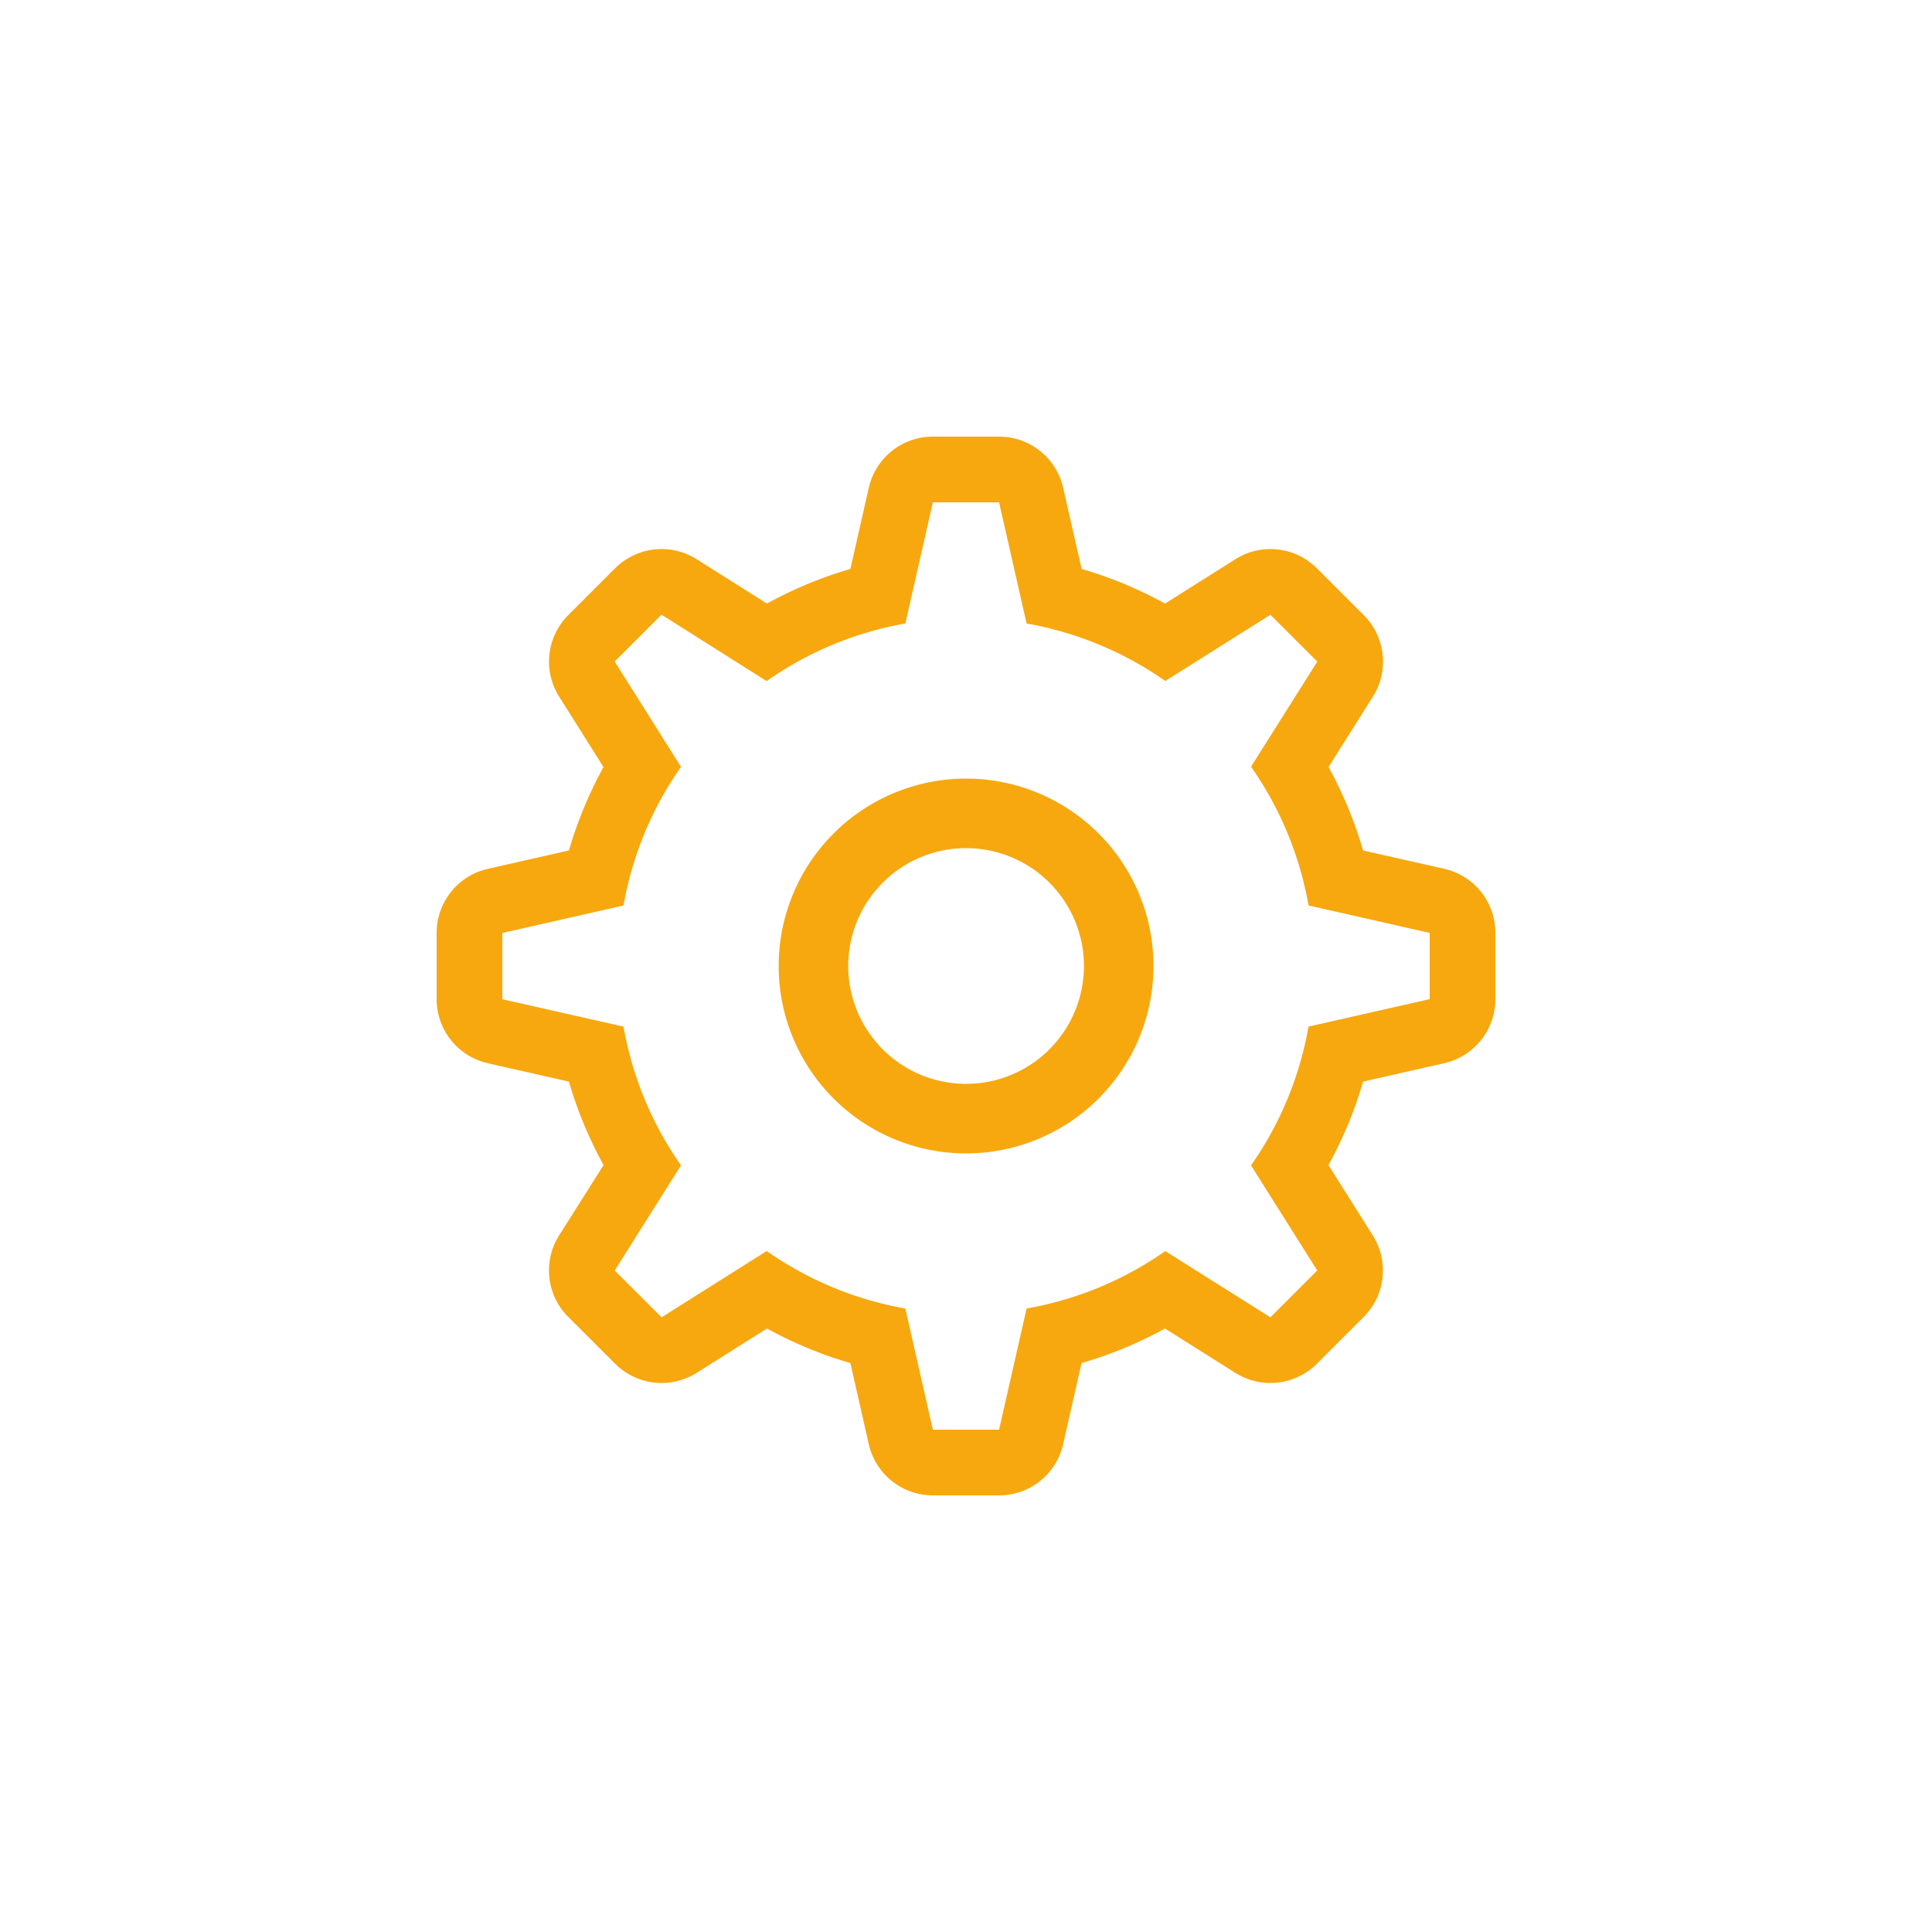 <svg xmlns="http://www.w3.org/2000/svg" viewBox="-5 -5 25 25" fill="#F7A80F" ><path fill-rule="evenodd" d="M7.07.65a.85.85 0 0 0-.828.662l-.238 1.05c-.38.11-.74.262-1.08.448l-.91-.574a.85.85 0 0 0-1.055.118l-.606.606a.85.85 0 0 0-.118 1.054l.574.912c-.186.338-.337.7-.447 1.079l-1.05.238a.85.85 0 0 0-.662.829v.857a.85.85 0 0 0 .662.829l1.05.238c.11.379.261.74.448 1.08l-.575.91a.85.85 0 0 0 .118 1.055l.607.606a.85.85 0 0 0 1.054.118l.911-.574c.339.186.7.337 1.079.447l.238 1.05a.85.85 0 0 0 .829.662h.857a.85.85 0 0 0 .829-.662l.238-1.05c.38-.11.74-.26 1.08-.447l.911.574a.85.85 0 0 0 1.054-.118l.606-.606a.85.85 0 0 0 .118-1.054l-.574-.911c.187-.34.338-.7.448-1.08l1.05-.238a.85.85 0 0 0 .662-.829v-.857a.85.85 0 0 0-.662-.83l-1.05-.237c-.11-.38-.26-.74-.447-1.08l.574-.91a.85.85 0 0 0-.118-1.055l-.606-.606a.85.85 0 0 0-1.055-.118l-.91.574a5.323 5.323 0 0 0-1.08-.448l-.239-1.05A.85.85 0 0 0 7.928.65zM4.92 3.813a4.476 4.476 0 0 1 1.795-.745L7.071 1.5h.857l.356 1.568a4.48 4.48 0 0 1 1.795.744l1.36-.857l.607.606l-.858 1.36c.37.527.628 1.136.744 1.795l1.568.356v.857l-1.568.355a4.475 4.475 0 0 1-.744 1.796l.857 1.36l-.606.606l-1.36-.857a4.476 4.476 0 0 1-1.795.743L7.928 13.5h-.857l-.356-1.568a4.475 4.475 0 0 1-1.794-.744l-1.36.858l-.607-.606l.858-1.36a4.476 4.476 0 0 1-.744-1.796L1.5 7.93v-.857l1.568-.356a4.476 4.476 0 0 1 .744-1.794L2.954 3.56l.606-.606zM9.026 7.5a1.525 1.525 0 1 1-3.05 0a1.525 1.525 0 0 1 3.05 0m.9 0a2.425 2.425 0 1 1-4.85 0a2.425 2.425 0 0 1 4.85 0" clip-rule="evenodd"/></svg>